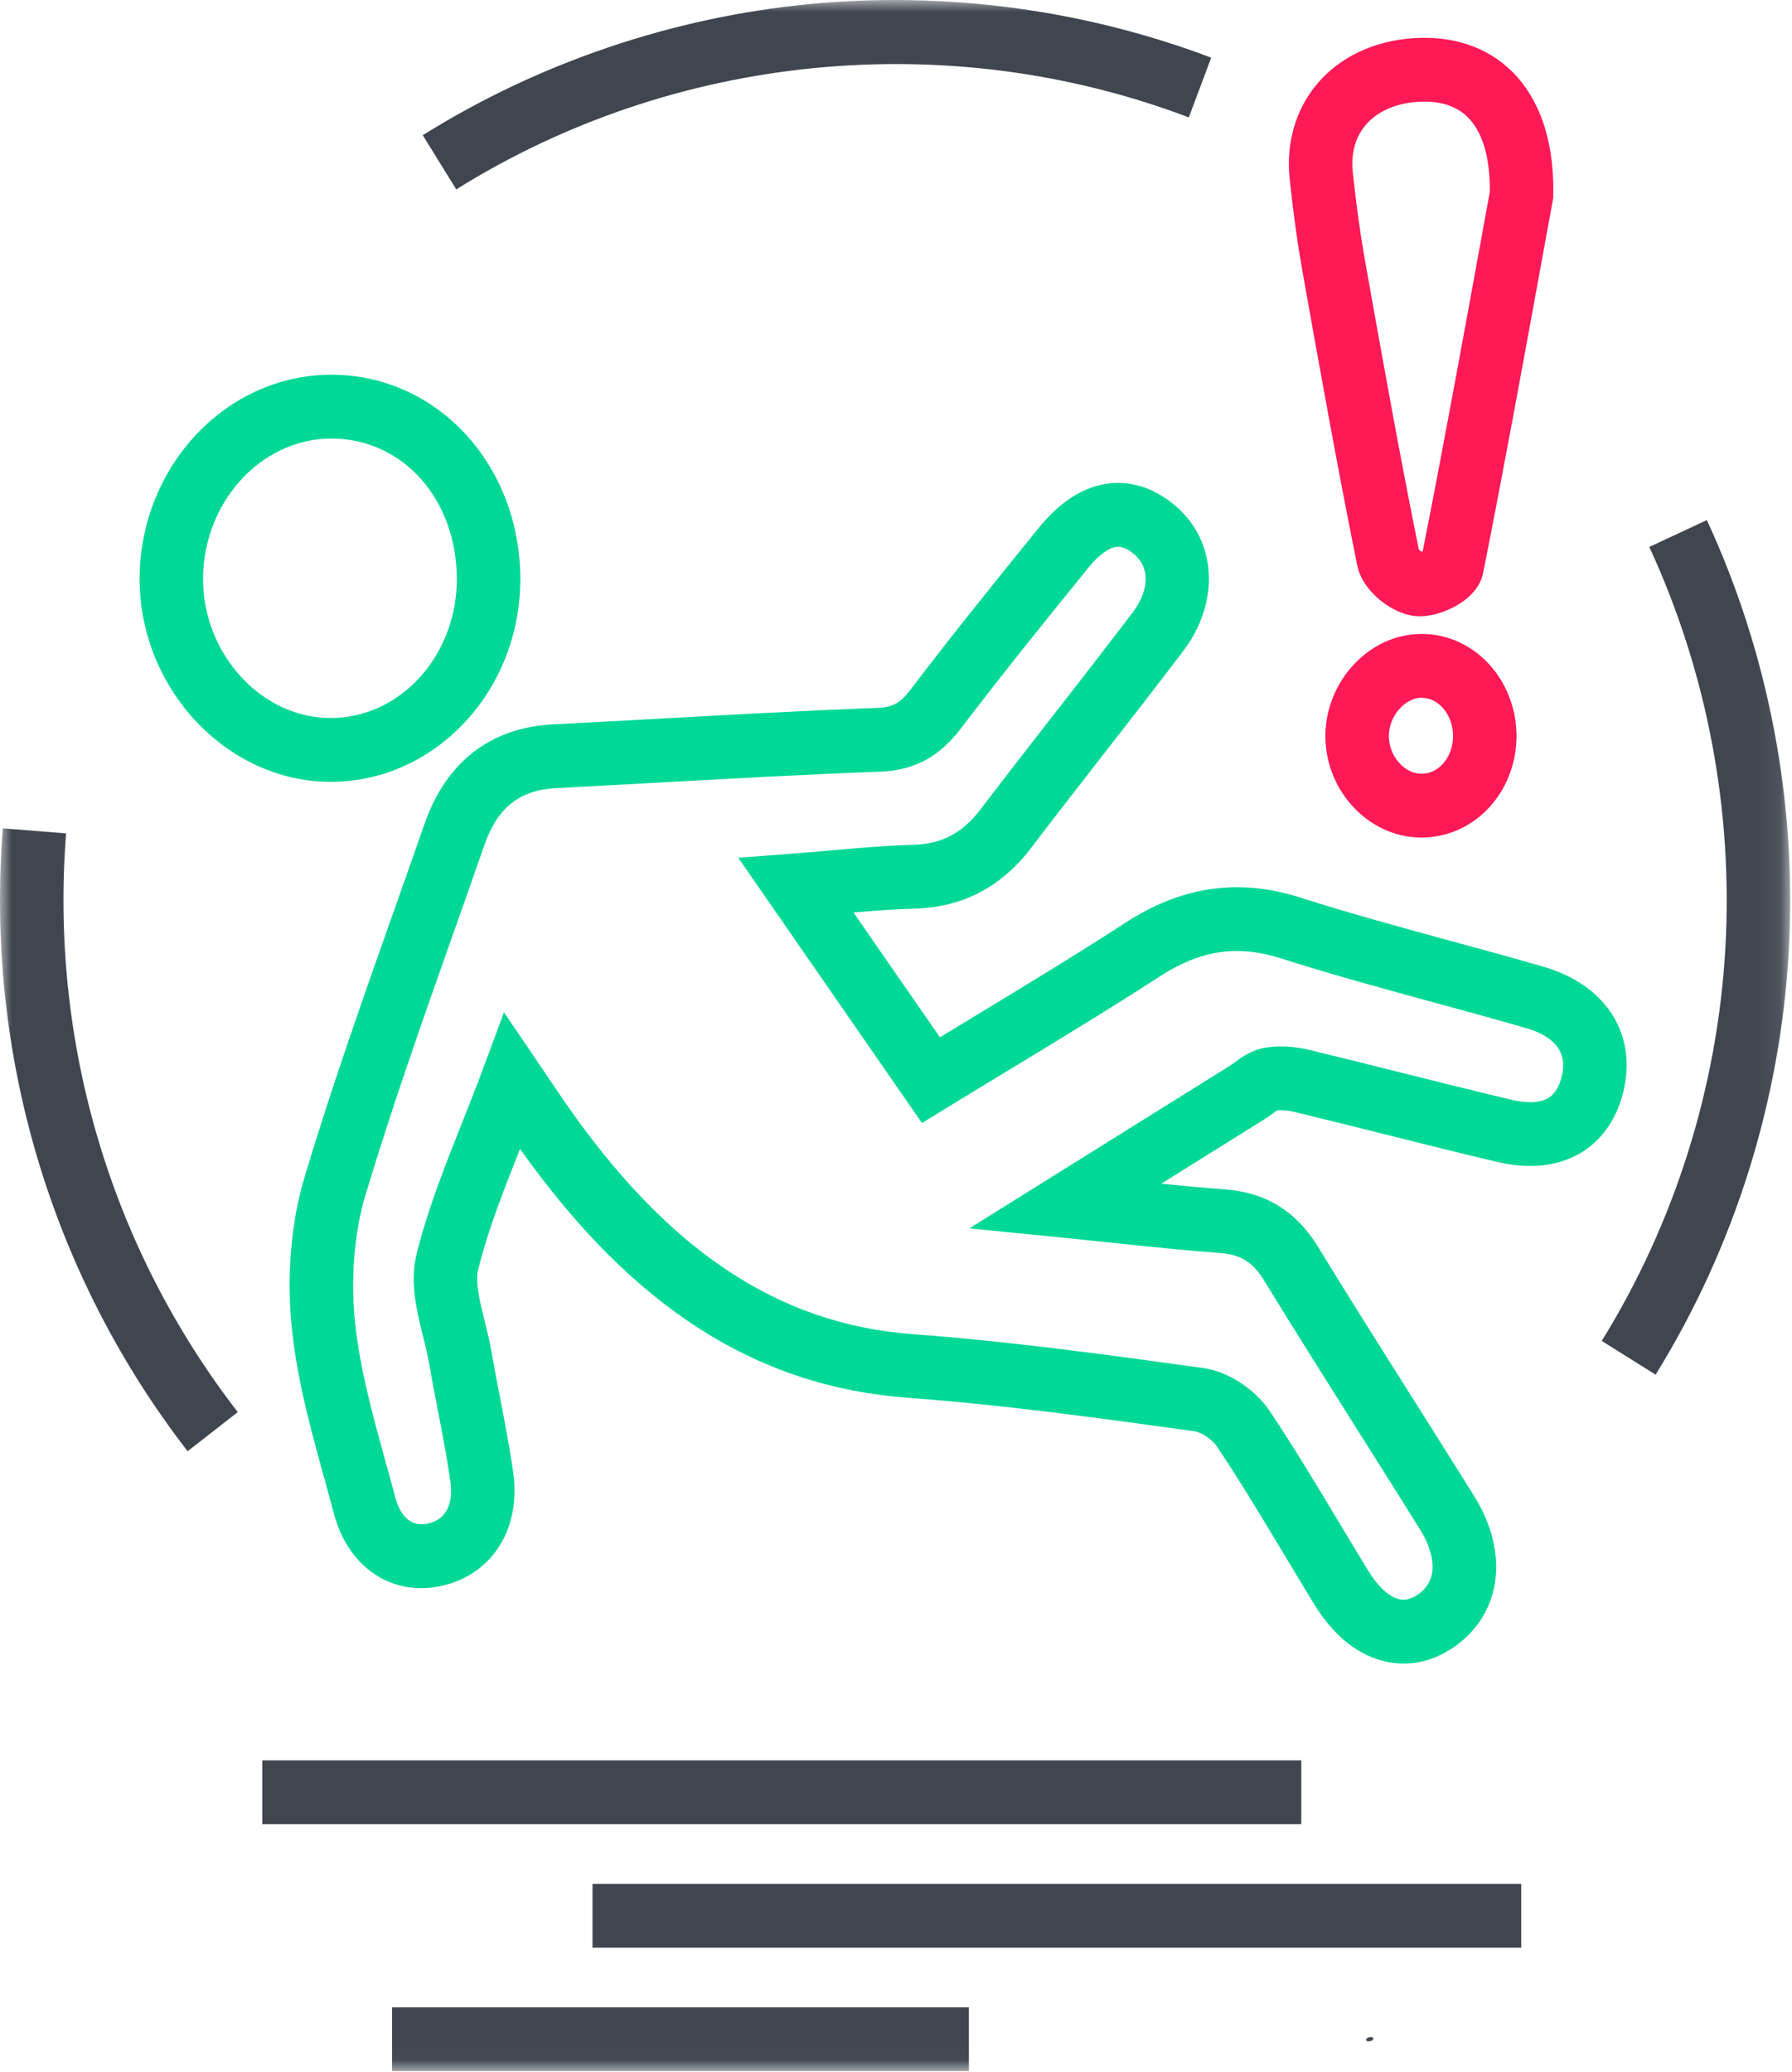<svg xmlns="http://www.w3.org/2000/svg" xmlns:xlink="http://www.w3.org/1999/xlink" width="77px" height="89px" viewBox="0 0 77 89"><title>Group 17</title><desc>Created with Sketch.</desc><defs><polygon id="path-1" points="0 88.974 76.923 88.974 76.923 0 0 0"></polygon></defs><g id="Page-1" stroke="none" stroke-width="1" fill="none" fill-rule="evenodd"><g id="Apple-TV-Copy-29" transform="translate(-561, -2518)"><g id="Group-17" transform="translate(561, 2518)"><g><path d="M21.656,43.489 L23.592,46.345 C23.839,46.712 24.042,47.012 24.247,47.309 C28.665,53.709 33.426,56.889 39.231,57.316 C43.413,57.625 47.625,58.207 51.698,58.77 L51.715,58.773 C52.758,58.917 53.926,59.675 54.556,60.615 C55.598,62.173 56.574,63.799 57.518,65.372 C57.938,66.073 58.373,66.797 58.806,67.501 C59.221,68.178 59.709,68.617 60.144,68.706 C60.239,68.725 60.528,68.785 60.95,68.484 C62.108,67.659 61.303,66.161 61.029,65.721 C60.167,64.34 59.282,62.939 58.426,61.584 C57.067,59.432 55.662,57.206 54.306,54.992 C53.832,54.218 53.304,53.892 52.421,53.827 C50.963,53.721 49.548,53.573 47.909,53.401 C47.194,53.326 46.446,53.248 45.651,53.168 L41.654,52.77 L46.915,49.486 C49.029,48.166 50.943,46.971 52.858,45.776 C52.914,45.741 52.988,45.687 53.066,45.63 C53.365,45.412 53.775,45.112 54.33,45.014 C54.925,44.907 55.586,44.94 56.295,45.112 C57.568,45.419 58.857,45.742 60.104,46.055 C61.699,46.455 63.349,46.869 64.971,47.25 C65.45,47.363 66.113,47.437 66.552,47.156 C66.831,46.978 67.024,46.639 67.126,46.152 C67.326,45.19 66.8,44.52 65.562,44.163 C64.266,43.788 62.937,43.426 61.653,43.076 C59.479,42.483 57.232,41.87 55.034,41.169 C53.181,40.578 51.584,40.814 49.853,41.934 C47.694,43.332 45.493,44.667 43.364,45.958 C42.47,46.5 41.584,47.037 40.712,47.573 L39.617,48.245 L31.722,36.85 L34.1,36.668 C34.639,36.627 35.168,36.58 35.691,36.534 C36.91,36.427 38.062,36.326 39.252,36.292 C40.469,36.258 41.358,35.788 42.135,34.767 C43.184,33.388 44.263,32.004 45.307,30.664 C46.417,29.24 47.564,27.767 48.672,26.307 C49.381,25.371 49.415,24.4 48.757,23.832 C48.47,23.585 48.215,23.469 47.99,23.489 C47.645,23.52 47.205,23.846 46.75,24.407 C44.702,26.933 43,29.043 41.298,31.283 C40.358,32.52 39.282,33.097 37.811,33.151 C34.732,33.265 31.597,33.438 28.565,33.605 C27.039,33.69 25.46,33.777 23.906,33.856 C22.33,33.936 21.378,34.688 20.817,36.295 C20.397,37.499 19.972,38.702 19.547,39.904 C18.226,43.634 16.861,47.492 15.704,51.334 C15.213,52.963 15.054,55.001 15.268,56.926 C15.485,58.876 16.012,60.786 16.571,62.807 C16.712,63.317 16.853,63.827 16.988,64.337 C17.125,64.85 17.493,65.675 18.43,65.442 C19.419,65.194 19.432,64.21 19.352,63.645 C19.207,62.624 19.005,61.578 18.809,60.566 C18.681,59.905 18.549,59.222 18.432,58.54 C18.371,58.19 18.278,57.815 18.18,57.417 C17.908,56.323 17.601,55.084 17.898,53.886 C18.374,51.968 19.082,50.183 19.832,48.293 C20.131,47.538 20.441,46.758 20.735,45.967 L21.656,43.489 Z M60.315,71.466 C60.077,71.466 59.839,71.441 59.6,71.392 C58.395,71.146 57.318,70.298 56.484,68.94 C56.045,68.224 55.607,67.494 55.183,66.788 C54.256,65.243 53.297,63.646 52.293,62.145 C52.078,61.824 51.598,61.523 51.343,61.488 L51.327,61.486 C47.296,60.928 43.128,60.352 39.032,60.05 C32.494,59.568 27.179,56.166 22.346,49.357 C21.638,51.14 20.972,52.826 20.544,54.55 C20.411,55.084 20.622,55.933 20.826,56.754 C20.932,57.182 21.041,57.624 21.119,58.072 C21.231,58.726 21.361,59.395 21.486,60.043 C21.688,61.088 21.897,62.169 22.052,63.258 C22.388,65.627 21.197,67.574 19.088,68.101 C16.923,68.644 14.976,67.386 14.354,65.044 C14.221,64.543 14.082,64.042 13.944,63.541 C13.381,61.504 12.799,59.399 12.558,57.23 C12.3,54.916 12.491,52.54 13.094,50.539 C14.27,46.635 15.646,42.746 16.977,38.985 C17.401,37.787 17.825,36.589 18.244,35.389 C19.17,32.731 21.08,31.255 23.768,31.118 C25.316,31.04 26.892,30.953 28.415,30.869 C31.459,30.7 34.607,30.526 37.711,30.412 C38.356,30.388 38.688,30.203 39.131,29.619 C40.856,27.348 42.572,25.22 44.636,22.675 C45.587,21.503 46.633,20.859 47.748,20.759 C48.424,20.698 49.455,20.822 50.533,21.753 C52.292,23.27 52.421,25.884 50.841,27.968 C49.722,29.443 48.569,30.923 47.454,32.354 C46.415,33.687 45.341,35.066 44.301,36.432 C43.032,38.1 41.359,38.975 39.329,39.032 C38.455,39.057 37.58,39.123 36.673,39.2 L40.388,44.563 C40.907,44.247 41.429,43.93 41.955,43.611 C44.067,42.33 46.251,41.006 48.377,39.629 C50.786,38.07 53.233,37.719 55.859,38.556 C58.002,39.24 60.221,39.845 62.366,40.43 C63.661,40.783 65,41.148 66.316,41.529 C68.927,42.283 70.293,44.318 69.795,46.713 C69.541,47.933 68.927,48.885 68.018,49.468 C67.334,49.906 66.142,50.339 64.35,49.919 C62.708,49.533 61.049,49.117 59.444,48.714 C58.203,48.403 56.92,48.081 55.658,47.777 C55.36,47.704 55.086,47.678 54.875,47.703 C54.819,47.738 54.732,47.801 54.67,47.847 C54.561,47.927 54.437,48.017 54.297,48.105 C52.858,49.002 51.419,49.901 49.896,50.851 C50.836,50.946 51.723,51.028 52.619,51.094 C54.381,51.222 55.693,52.028 56.629,53.556 C57.974,55.754 59.375,57.971 60.729,60.115 C61.586,61.473 62.473,62.877 63.339,64.265 C64.857,66.699 64.531,69.293 62.527,70.72 C61.835,71.213 61.082,71.466 60.315,71.466 L60.315,71.466 Z" id="Fill-1" fill="#00D896"></path><path d="M14.24,18.839 C12.879,18.839 11.569,19.397 10.545,20.415 C9.388,21.565 8.725,23.19 8.725,24.873 C8.726,28.107 11.234,30.843 14.202,30.847 L14.208,30.847 C17.192,30.847 19.623,28.178 19.629,24.895 L19.629,24.895 C19.635,21.476 17.342,18.873 14.296,18.839 C14.277,18.839 14.259,18.839 14.24,18.839 M14.208,33.587 L14.198,33.587 C9.754,33.582 5.999,29.591 5.998,24.873 C5.998,22.463 6.956,20.128 8.627,18.467 C10.165,16.937 12.155,16.098 14.24,16.098 C14.268,16.098 14.297,16.098 14.326,16.099 C18.838,16.149 22.365,20.015 22.356,24.9 C22.348,29.692 18.693,33.587 14.208,33.587" id="Fill-3" fill="#00D896"></path><path d="M60.964,23.605 C60.996,23.638 61.04,23.674 61.082,23.704 C61.098,23.697 61.115,23.69 61.132,23.683 C62.022,19.177 62.836,14.706 63.558,10.748 C63.716,9.879 63.87,9.038 64.017,8.234 C64.03,6.751 63.695,5.638 63.045,5.013 C62.546,4.532 61.835,4.317 60.931,4.374 C59.968,4.434 59.165,4.792 58.672,5.381 C58.23,5.908 58.042,6.607 58.127,7.403 C58.284,8.858 58.447,10.036 58.638,11.11 L58.648,11.168 C59.376,15.254 60.129,19.478 60.964,23.605 L60.964,23.605 Z M61.012,26.475 C60.94,26.475 60.867,26.471 60.794,26.464 C59.814,26.363 58.548,25.413 58.32,24.292 C57.467,20.088 56.703,15.799 55.964,11.651 L55.953,11.593 C55.751,10.455 55.58,9.218 55.416,7.699 C55.25,6.163 55.666,4.712 56.586,3.614 C57.565,2.447 59.047,1.746 60.761,1.638 C62.433,1.533 63.875,2.016 64.932,3.034 C65.79,3.86 66.8,5.461 66.742,8.396 L66.74,8.508 L66.719,8.617 C66.566,9.455 66.406,10.333 66.24,11.242 C65.497,15.32 64.655,19.941 63.733,24.594 C63.612,25.201 63.164,25.72 62.437,26.094 C62.146,26.243 61.601,26.475 61.012,26.475 L61.012,26.475 Z" id="Fill-5" fill="#FF1956"></path><path d="M61.08,29.975 C61.073,29.975 61.065,29.975 61.057,29.975 C60.752,29.981 60.428,30.141 60.168,30.415 C59.844,30.756 59.665,31.212 59.678,31.665 C59.7,32.492 60.345,33.228 61.058,33.239 C61.472,33.25 61.774,33.04 61.949,32.866 C62.26,32.557 62.438,32.1 62.436,31.613 L62.436,31.612 C62.434,31.119 62.25,30.656 61.93,30.342 C61.759,30.173 61.473,29.975 61.08,29.975 M61.077,35.981 C61.056,35.981 61.036,35.98 61.015,35.98 C58.837,35.946 57.014,34.044 56.951,31.741 C56.919,30.562 57.372,29.389 58.195,28.522 C58.964,27.712 59.962,27.255 61.004,27.235 C62.056,27.209 63.062,27.621 63.836,28.381 C64.674,29.205 65.158,30.379 65.163,31.602 C65.168,32.821 64.695,33.992 63.866,34.816 C63.108,35.568 62.12,35.981 61.077,35.981" id="Fill-7" fill="#FF1956"></path><mask id="mask-2" fill="white"><use xlink:href="#path-1"></use></mask><g id="Clip-10"></g><polygon id="Fill-9" fill="#3F4650" mask="url(#mask-2)" points="11.271 78.366 55.915 78.366 55.915 75.625 11.271 75.625"></polygon><polygon id="Fill-11" fill="#3F4650" mask="url(#mask-2)" points="25.459 83.67 65.366 83.67 65.366 80.93 25.459 80.93"></polygon><polygon id="Fill-12" fill="#3F4650" mask="url(#mask-2)" points="16.848 88.974 41.632 88.974 41.632 86.233 16.848 86.233"></polygon><path d="M58.796,87.695 C58.855,87.695 58.975,87.675 59,87.609 C59.024,87.545 58.98,87.512 58.915,87.512 C58.855,87.512 58.735,87.532 58.71,87.598 C58.687,87.662 58.731,87.695 58.796,87.695" id="Fill-13" fill="#3F4650" mask="url(#mask-2)"></path><path d="M71.139,59.054 L68.824,57.605 C71.963,52.538 73.801,46.696 74.138,40.711 C74.472,34.797 73.341,28.845 70.868,23.497 L73.341,22.342 C76.003,28.097 77.22,34.503 76.861,40.866 C76.498,47.309 74.519,53.598 71.139,59.054" id="Fill-14" fill="#3F4650" mask="url(#mask-2)"></path><path d="M19.605,8.136 L18.165,5.808 C23.149,2.694 28.887,0.747 34.76,0.178 C40.602,-0.389 46.579,0.407 52.044,2.478 L51.082,5.043 C40.743,1.125 28.975,2.281 19.605,8.136" id="Fill-15" fill="#3F4650" mask="url(#mask-2)"></path><path d="M8.062,62.344 C2.183,54.741 -0.637,45.238 0.121,35.586 L2.84,35.802 C2.135,44.771 4.755,53.6 10.216,60.663 L8.062,62.344 Z" id="Fill-16" fill="#3F4650" mask="url(#mask-2)"></path></g></g></g></g></svg>